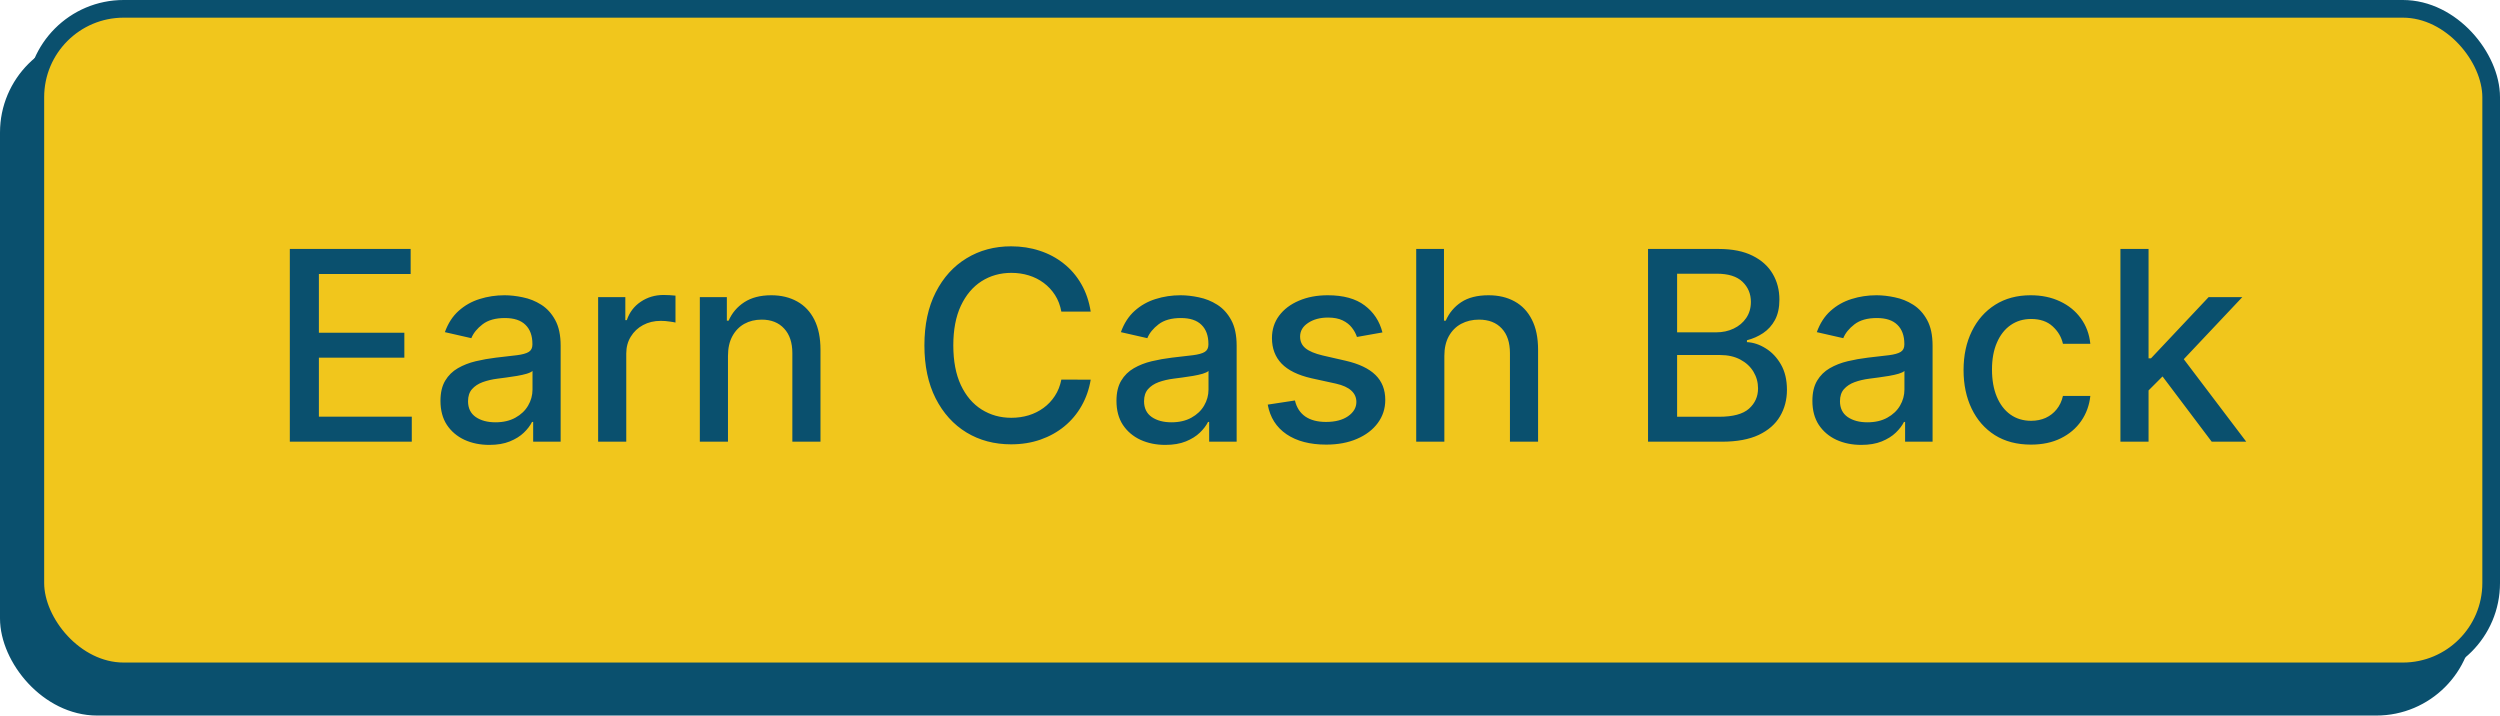 <svg width="283" height="81" viewBox="0 0 283 81" fill="none" xmlns="http://www.w3.org/2000/svg">
<rect x="1" y="5" width="278" height="75" rx="10" fill="#0A506E" stroke="#0A506E" stroke-width="2"/>
<rect x="4" y="1" width="278" height="75" rx="10" fill="#F1C61C" stroke="#0A506E" stroke-width="2"/>
<path d="M32.807 50V28.182H46.486V31.016H36.099V37.663H45.772V40.486H36.099V47.166H46.614V50H32.807ZM55.39 50.362C54.353 50.362 53.415 50.17 52.577 49.787C51.739 49.396 51.075 48.832 50.585 48.093C50.102 47.354 49.861 46.449 49.861 45.376C49.861 44.453 50.038 43.693 50.393 43.097C50.748 42.5 51.228 42.028 51.831 41.68C52.435 41.332 53.11 41.069 53.856 40.891C54.601 40.714 55.361 40.579 56.136 40.486C57.116 40.373 57.911 40.281 58.522 40.209C59.133 40.131 59.577 40.007 59.853 39.837C60.13 39.666 60.269 39.389 60.269 39.006V38.931C60.269 38.001 60.006 37.28 59.481 36.769C58.962 36.257 58.188 36.001 57.158 36.001C56.086 36.001 55.241 36.239 54.623 36.715C54.012 37.184 53.589 37.706 53.355 38.281L50.361 37.599C50.716 36.605 51.235 35.803 51.917 35.192C52.606 34.574 53.398 34.126 54.292 33.849C55.187 33.565 56.128 33.423 57.116 33.423C57.769 33.423 58.462 33.501 59.193 33.658C59.932 33.807 60.621 34.084 61.26 34.489C61.906 34.894 62.435 35.472 62.847 36.225C63.259 36.971 63.465 37.94 63.465 39.133V50H60.354V47.763H60.226C60.02 48.175 59.712 48.58 59.3 48.977C58.888 49.375 58.358 49.705 57.712 49.968C57.066 50.231 56.292 50.362 55.39 50.362ZM56.082 47.805C56.963 47.805 57.716 47.631 58.341 47.283C58.973 46.935 59.452 46.481 59.779 45.92C60.113 45.352 60.28 44.744 60.28 44.098V41.989C60.166 42.102 59.946 42.209 59.619 42.308C59.3 42.401 58.934 42.482 58.522 42.553C58.11 42.617 57.709 42.678 57.318 42.734C56.927 42.784 56.601 42.827 56.338 42.862C55.72 42.94 55.155 43.072 54.644 43.256C54.14 43.441 53.735 43.707 53.429 44.055C53.131 44.396 52.982 44.851 52.982 45.419C52.982 46.207 53.273 46.804 53.856 47.209C54.438 47.606 55.18 47.805 56.082 47.805ZM67.708 50V33.636H70.787V36.236H70.957C71.255 35.355 71.781 34.663 72.534 34.158C73.294 33.647 74.153 33.391 75.112 33.391C75.311 33.391 75.545 33.398 75.815 33.413C76.092 33.427 76.309 33.445 76.465 33.466V36.513C76.337 36.477 76.11 36.438 75.783 36.396C75.456 36.346 75.13 36.321 74.803 36.321C74.05 36.321 73.379 36.481 72.789 36.8C72.207 37.113 71.745 37.55 71.404 38.111C71.064 38.665 70.893 39.297 70.893 40.007V50H67.708ZM82.407 40.284V50H79.221V33.636H82.279V36.3H82.481C82.858 35.433 83.447 34.737 84.25 34.212C85.059 33.686 86.079 33.423 87.307 33.423C88.422 33.423 89.399 33.658 90.237 34.126C91.075 34.588 91.725 35.277 92.187 36.193C92.648 37.109 92.879 38.242 92.879 39.592V50H89.694V39.975C89.694 38.789 89.385 37.862 88.767 37.195C88.149 36.52 87.3 36.182 86.221 36.182C85.482 36.182 84.825 36.342 84.25 36.662C83.682 36.981 83.231 37.45 82.897 38.068C82.57 38.679 82.407 39.418 82.407 40.284ZM123.468 35.277H120.144C120.016 34.567 119.778 33.942 119.43 33.402C119.082 32.862 118.656 32.404 118.152 32.028C117.647 31.651 117.083 31.367 116.458 31.175C115.84 30.984 115.183 30.888 114.487 30.888C113.23 30.888 112.104 31.204 111.11 31.836C110.123 32.468 109.341 33.395 108.766 34.617C108.198 35.838 107.914 37.33 107.914 39.091C107.914 40.867 108.198 42.365 108.766 43.587C109.341 44.808 110.126 45.731 111.12 46.356C112.115 46.981 113.233 47.294 114.476 47.294C115.165 47.294 115.819 47.202 116.436 47.017C117.061 46.825 117.626 46.545 118.13 46.175C118.635 45.806 119.061 45.355 119.409 44.822C119.764 44.283 120.009 43.665 120.144 42.969L123.468 42.979C123.29 44.052 122.946 45.039 122.434 45.941C121.93 46.836 121.28 47.61 120.485 48.264C119.696 48.91 118.794 49.41 117.779 49.766C116.763 50.121 115.655 50.298 114.455 50.298C112.566 50.298 110.882 49.851 109.405 48.956C107.928 48.054 106.763 46.765 105.911 45.089C105.066 43.413 104.643 41.413 104.643 39.091C104.643 36.761 105.069 34.762 105.922 33.093C106.774 31.417 107.939 30.131 109.416 29.236C110.893 28.334 112.573 27.884 114.455 27.884C115.613 27.884 116.692 28.05 117.694 28.384C118.702 28.711 119.608 29.194 120.41 29.833C121.213 30.465 121.877 31.239 122.402 32.156C122.928 33.065 123.283 34.105 123.468 35.277ZM131.913 50.362C130.876 50.362 129.939 50.17 129.101 49.787C128.263 49.396 127.599 48.832 127.108 48.093C126.626 47.354 126.384 46.449 126.384 45.376C126.384 44.453 126.562 43.693 126.917 43.097C127.272 42.5 127.751 42.028 128.355 41.68C128.959 41.332 129.633 41.069 130.379 40.891C131.125 40.714 131.885 40.579 132.659 40.486C133.639 40.373 134.434 40.281 135.045 40.209C135.656 40.131 136.1 40.007 136.377 39.837C136.654 39.666 136.792 39.389 136.792 39.006V38.931C136.792 38.001 136.53 37.28 136.004 36.769C135.486 36.257 134.711 36.001 133.682 36.001C132.609 36.001 131.764 36.239 131.146 36.715C130.535 37.184 130.113 37.706 129.878 38.281L126.885 37.599C127.24 36.605 127.758 35.803 128.44 35.192C129.129 34.574 129.921 34.126 130.816 33.849C131.711 33.565 132.652 33.423 133.639 33.423C134.292 33.423 134.985 33.501 135.716 33.658C136.455 33.807 137.144 34.084 137.783 34.489C138.43 34.894 138.959 35.472 139.371 36.225C139.782 36.971 139.988 37.94 139.988 39.133V50H136.878V47.763H136.75C136.544 48.175 136.235 48.58 135.823 48.977C135.411 49.375 134.882 49.705 134.236 49.968C133.589 50.231 132.815 50.362 131.913 50.362ZM132.606 47.805C133.486 47.805 134.239 47.631 134.864 47.283C135.496 46.935 135.976 46.481 136.302 45.92C136.636 45.352 136.803 44.744 136.803 44.098V41.989C136.689 42.102 136.469 42.209 136.143 42.308C135.823 42.401 135.457 42.482 135.045 42.553C134.633 42.617 134.232 42.678 133.841 42.734C133.451 42.784 133.124 42.827 132.861 42.862C132.243 42.94 131.679 43.072 131.167 43.256C130.663 43.441 130.258 43.707 129.953 44.055C129.655 44.396 129.506 44.851 129.506 45.419C129.506 46.207 129.797 46.804 130.379 47.209C130.961 47.606 131.704 47.805 132.606 47.805ZM156.493 37.631L153.606 38.143C153.485 37.773 153.294 37.422 153.031 37.088C152.775 36.754 152.427 36.481 151.987 36.268C151.547 36.055 150.996 35.948 150.336 35.948C149.434 35.948 148.681 36.151 148.077 36.555C147.473 36.953 147.172 37.468 147.172 38.1C147.172 38.647 147.374 39.087 147.779 39.421C148.184 39.755 148.837 40.028 149.739 40.242L152.338 40.838C153.844 41.186 154.966 41.722 155.705 42.447C156.444 43.171 156.813 44.112 156.813 45.27C156.813 46.25 156.529 47.124 155.961 47.891C155.4 48.651 154.615 49.247 153.606 49.68C152.605 50.114 151.444 50.33 150.123 50.33C148.29 50.33 146.795 49.94 145.637 49.158C144.48 48.37 143.77 47.251 143.507 45.803L146.586 45.334C146.777 46.136 147.172 46.744 147.768 47.156C148.365 47.56 149.142 47.763 150.101 47.763C151.145 47.763 151.98 47.546 152.605 47.113C153.23 46.673 153.542 46.136 153.542 45.504C153.542 44.993 153.35 44.563 152.967 44.215C152.591 43.867 152.012 43.604 151.23 43.427L148.461 42.82C146.934 42.472 145.804 41.918 145.073 41.158C144.348 40.398 143.986 39.435 143.986 38.271C143.986 37.305 144.256 36.459 144.796 35.735C145.336 35.011 146.081 34.446 147.033 34.041C147.985 33.629 149.075 33.423 150.304 33.423C152.072 33.423 153.464 33.807 154.48 34.574C155.495 35.334 156.167 36.353 156.493 37.631ZM163.501 40.284V50H160.315V28.182H163.458V36.3H163.66C164.044 35.419 164.63 34.719 165.418 34.201C166.206 33.682 167.236 33.423 168.508 33.423C169.63 33.423 170.61 33.654 171.448 34.116C172.293 34.577 172.947 35.266 173.408 36.182C173.877 37.092 174.111 38.228 174.111 39.592V50H170.926V39.975C170.926 38.775 170.617 37.844 169.999 37.184C169.381 36.516 168.522 36.182 167.421 36.182C166.668 36.182 165.993 36.342 165.397 36.662C164.807 36.981 164.342 37.45 164.001 38.068C163.667 38.679 163.501 39.418 163.501 40.284ZM186.557 50V28.182H194.547C196.096 28.182 197.377 28.438 198.393 28.949C199.409 29.453 200.169 30.139 200.673 31.005C201.177 31.864 201.429 32.834 201.429 33.913C201.429 34.822 201.262 35.59 200.929 36.215C200.595 36.832 200.147 37.33 199.586 37.706C199.032 38.075 198.422 38.345 197.754 38.516V38.729C198.478 38.764 199.185 38.999 199.874 39.432C200.57 39.858 201.145 40.465 201.6 41.254C202.054 42.042 202.282 43.001 202.282 44.13C202.282 45.245 202.019 46.246 201.493 47.134C200.975 48.015 200.172 48.715 199.086 49.233C197.999 49.744 196.61 50 194.92 50H186.557ZM189.849 47.177H194.6C196.177 47.177 197.306 46.871 197.988 46.261C198.67 45.65 199.011 44.886 199.011 43.97C199.011 43.281 198.837 42.649 198.489 42.074C198.141 41.499 197.644 41.041 196.998 40.7C196.358 40.359 195.598 40.188 194.718 40.188H189.849V47.177ZM189.849 37.621H194.26C194.998 37.621 195.662 37.479 196.252 37.195C196.848 36.91 197.321 36.513 197.669 36.001C198.024 35.483 198.201 34.872 198.201 34.169C198.201 33.267 197.885 32.511 197.253 31.9C196.621 31.289 195.652 30.984 194.345 30.984H189.849V37.621ZM210.692 50.362C209.656 50.362 208.718 50.17 207.88 49.787C207.042 49.396 206.378 48.832 205.888 48.093C205.405 47.354 205.163 46.449 205.163 45.376C205.163 44.453 205.341 43.693 205.696 43.097C206.051 42.5 206.531 42.028 207.134 41.68C207.738 41.332 208.413 41.069 209.158 40.891C209.904 40.714 210.664 40.579 211.438 40.486C212.418 40.373 213.214 40.281 213.825 40.209C214.435 40.131 214.879 40.007 215.156 39.837C215.433 39.666 215.572 39.389 215.572 39.006V38.931C215.572 38.001 215.309 37.28 214.783 36.769C214.265 36.257 213.491 36.001 212.461 36.001C211.388 36.001 210.543 36.239 209.925 36.715C209.315 37.184 208.892 37.706 208.658 38.281L205.664 37.599C206.019 36.605 206.538 35.803 207.219 35.192C207.908 34.574 208.7 34.126 209.595 33.849C210.49 33.565 211.431 33.423 212.418 33.423C213.072 33.423 213.764 33.501 214.496 33.658C215.234 33.807 215.923 34.084 216.562 34.489C217.209 34.894 217.738 35.472 218.15 36.225C218.562 36.971 218.768 37.94 218.768 39.133V50H215.657V47.763H215.529C215.323 48.175 215.014 48.58 214.602 48.977C214.19 49.375 213.661 49.705 213.015 49.968C212.369 50.231 211.594 50.362 210.692 50.362ZM211.385 47.805C212.266 47.805 213.018 47.631 213.643 47.283C214.276 46.935 214.755 46.481 215.082 45.92C215.415 45.352 215.582 44.744 215.582 44.098V41.989C215.469 42.102 215.249 42.209 214.922 42.308C214.602 42.401 214.237 42.482 213.825 42.553C213.413 42.617 213.011 42.678 212.621 42.734C212.23 42.784 211.903 42.827 211.641 42.862C211.023 42.94 210.458 43.072 209.947 43.256C209.442 43.441 209.038 43.707 208.732 44.055C208.434 44.396 208.285 44.851 208.285 45.419C208.285 46.207 208.576 46.804 209.158 47.209C209.741 47.606 210.483 47.805 211.385 47.805ZM229.903 50.33C228.319 50.33 226.956 49.972 225.812 49.254C224.676 48.53 223.802 47.532 223.192 46.261C222.581 44.989 222.275 43.533 222.275 41.893C222.275 40.231 222.588 38.764 223.213 37.493C223.838 36.215 224.719 35.217 225.855 34.499C226.991 33.782 228.33 33.423 229.871 33.423C231.114 33.423 232.222 33.654 233.195 34.116C234.168 34.57 234.953 35.209 235.55 36.033C236.153 36.857 236.512 37.82 236.626 38.92H233.525C233.355 38.153 232.964 37.493 232.354 36.939C231.75 36.385 230.94 36.108 229.925 36.108C229.037 36.108 228.259 36.342 227.591 36.811C226.931 37.273 226.416 37.933 226.047 38.793C225.677 39.645 225.493 40.653 225.493 41.818C225.493 43.011 225.674 44.041 226.036 44.908C226.398 45.774 226.91 46.445 227.57 46.921C228.238 47.397 229.023 47.635 229.925 47.635C230.528 47.635 231.075 47.525 231.565 47.305C232.062 47.077 232.478 46.754 232.812 46.335C233.153 45.916 233.39 45.412 233.525 44.822H236.626C236.512 45.881 236.167 46.825 235.592 47.656C235.017 48.487 234.246 49.141 233.28 49.617C232.322 50.092 231.196 50.33 229.903 50.33ZM242.962 44.45L242.94 40.561H243.494L250.014 33.636H253.828L246.392 41.52H245.891L242.962 44.45ZM240.032 50V28.182H243.217V50H240.032ZM250.366 50L244.506 42.223L246.701 39.996L254.276 50H250.366Z" fill="#0A506E"/>
</svg>
